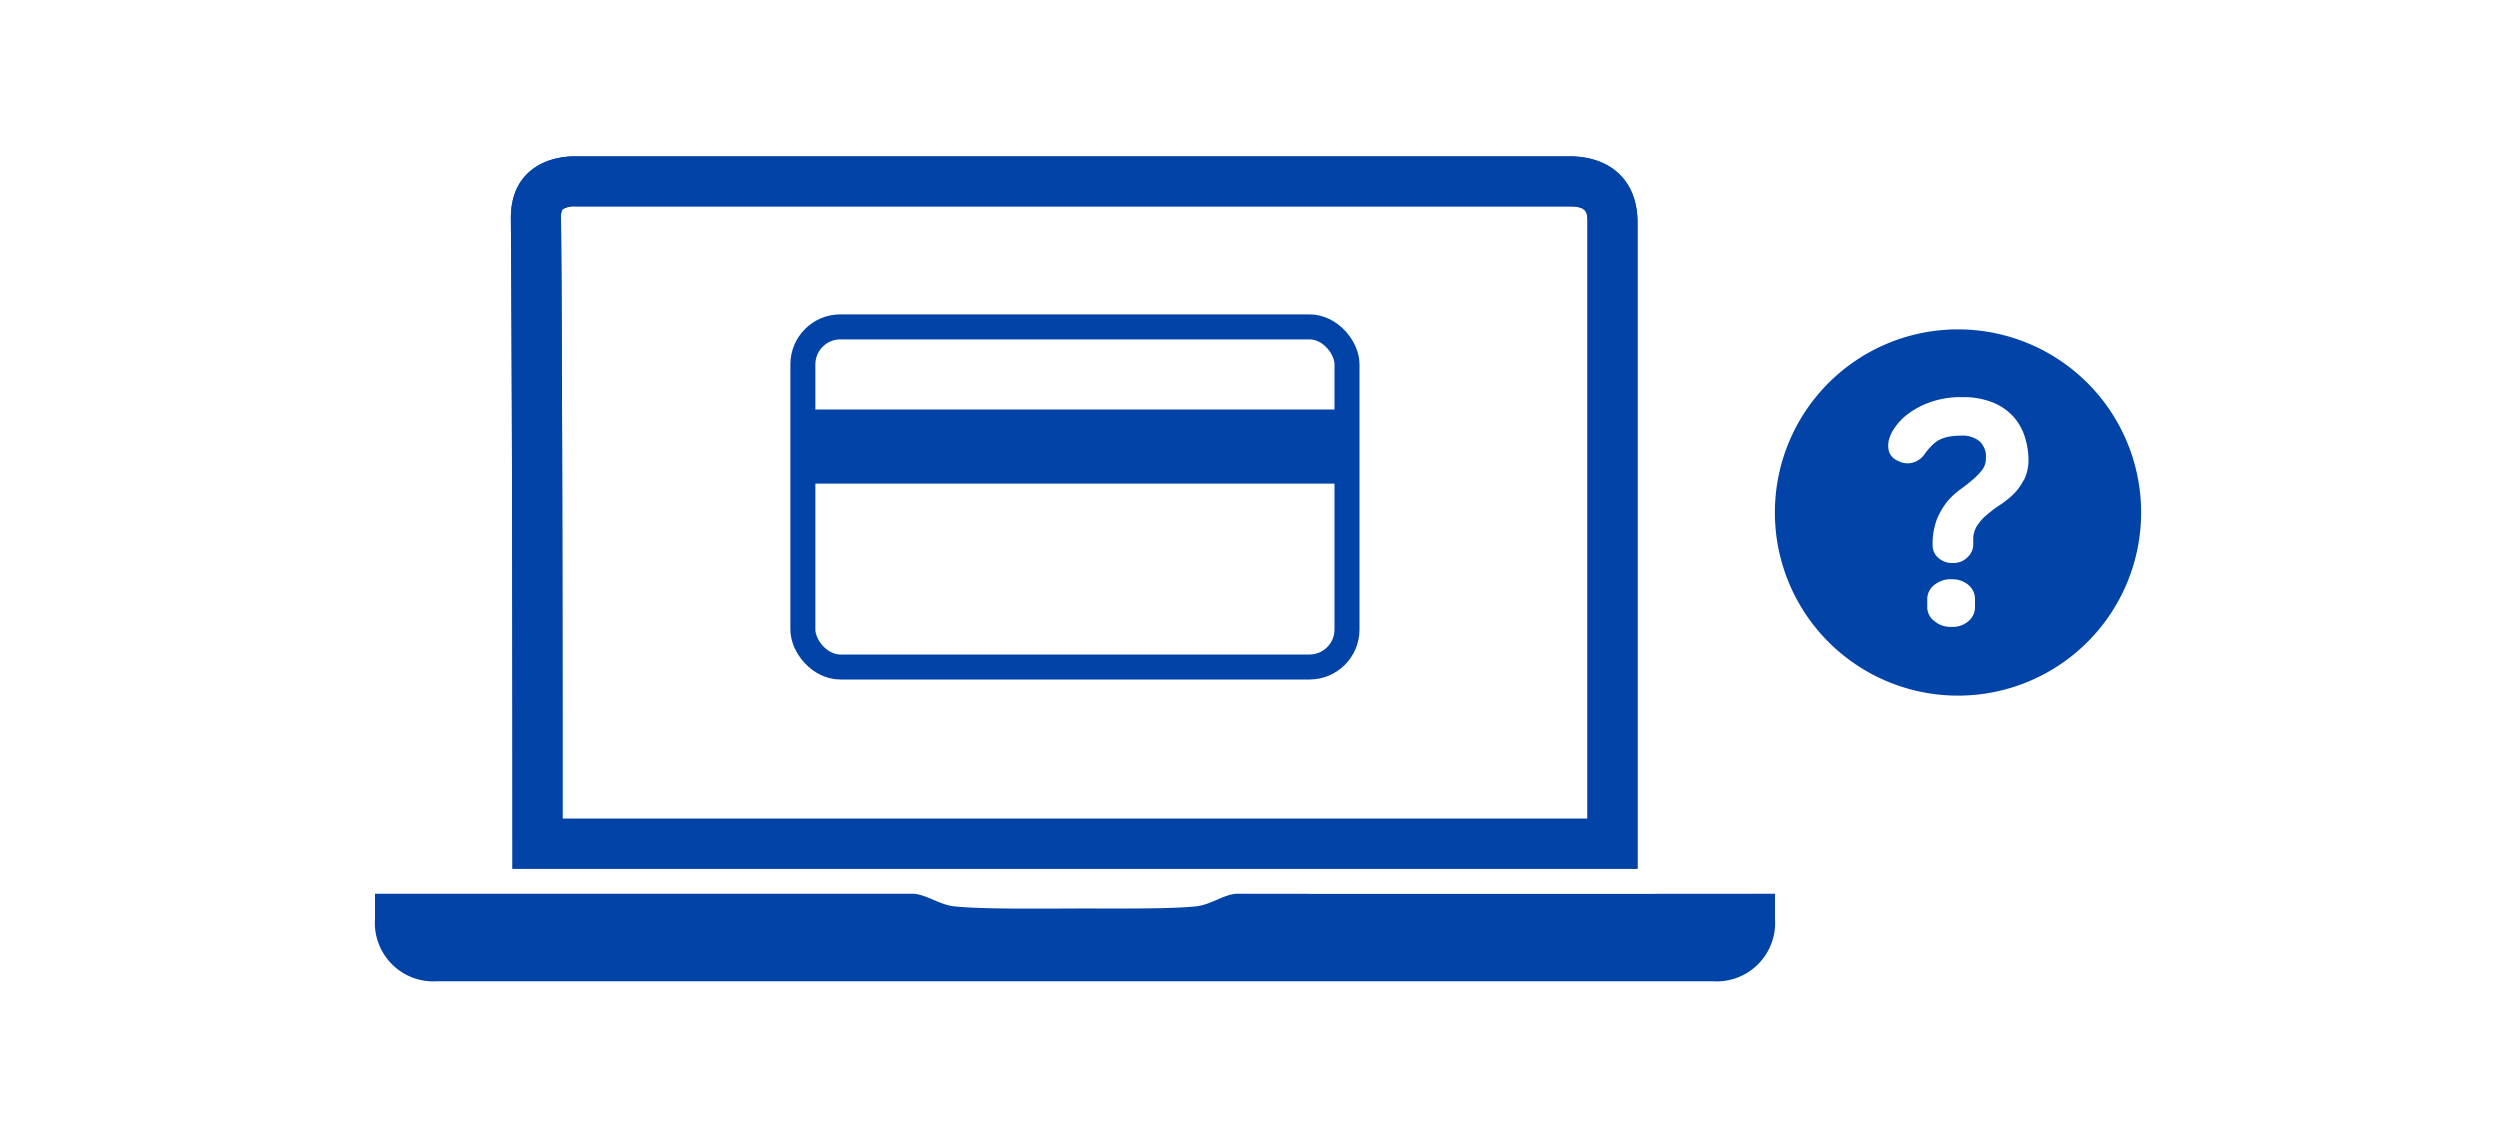 <svg id="FLATS" xmlns="http://www.w3.org/2000/svg" viewBox="0 0 200 90"><defs><style>.cls-1{fill:#0143a7;}.cls-2{fill:none;stroke:#0143a7;stroke-linecap:square;stroke-miterlimit:10;stroke-width:2px;}</style></defs><path class="cls-1" d="M99,71.5c-1,0-2.13.88-3.27,1-2,.24-6.94.17-9.73.18s-7.69.06-9.73-.18c-1.14-.14-2.28-1-3.27-1-11.51,0-31.48,0-43,0v2a4.68,4.68,0,0,0,5,5H137a4.68,4.68,0,0,0,5-5v-2C130.48,71.51,110.51,71.52,99,71.5Z"/><path class="cls-1" d="M41,69.5h90s0-35.78,0-51.73c0-3.26-2.1-5.26-5.44-5.26H46c-2.57,0-5.17,1.38-5.13,5C41,33.29,41,69.5,41,69.5Zm4-52.75a1.71,1.71,0,0,1,1-.24h79.56c1.37,0,1.44.46,1.44,1.26,0,12.47,0,38.49,0,47.73H45c0-9.34,0-35.66-.12-48.06A1.26,1.26,0,0,1,45,16.75Z"/><rect class="cls-2" x="64.23" y="26.15" width="43.53" height="27.21" rx="3"/><rect class="cls-1" x="64.28" y="32.76" width="43.42" height="5.93"/><path class="cls-1" d="M156.64,26.35A14.65,14.65,0,1,0,171.29,41,14.65,14.65,0,0,0,156.64,26.35ZM158,48.59a1.46,1.46,0,0,1-.51,1.09,1.9,1.9,0,0,1-1.35.47,2,2,0,0,1-1.4-.47,1.4,1.4,0,0,1-.56-1.09V47.9a1.44,1.44,0,0,1,.56-1.1,2.06,2.06,0,0,1,1.4-.46,2,2,0,0,1,1.35.47A1.46,1.46,0,0,1,158,47.9Zm3.87-10.15a4.09,4.09,0,0,1-.85,1.15,7.43,7.43,0,0,1-1.09.85,10.3,10.3,0,0,0-1,.76,3.91,3.91,0,0,0-.77.87,2,2,0,0,0-.3,1.12v.44a1.39,1.39,0,0,1-.42.91,1.55,1.55,0,0,1-1.13.5h-.1a1.61,1.61,0,0,1-1.14-.41,1.29,1.29,0,0,1-.46-1,5.67,5.67,0,0,1,.33-2.06,5.88,5.88,0,0,1,.82-1.42,5.66,5.66,0,0,1,1.07-1c.37-.27.72-.54,1-.79a4.69,4.69,0,0,0,.76-.79,1.46,1.46,0,0,0,.28-.92,1.63,1.63,0,0,0-.51-1.35,2.13,2.13,0,0,0-1.43-.45,6,6,0,0,0-1,.08,3,3,0,0,0-.75.24,2.34,2.34,0,0,0-.61.45,5,5,0,0,0-.63.75,1.72,1.72,0,0,1-.85.62,1.59,1.59,0,0,1-1.25-.12,1.24,1.24,0,0,1-.73-.77,2,2,0,0,1,0-.9,3,3,0,0,1,.48-1,4.64,4.64,0,0,1,1.1-1.12,6.53,6.53,0,0,1,1.77-.92,7.37,7.37,0,0,1,2.52-.39,6.39,6.39,0,0,1,2.45.43,4.49,4.49,0,0,1,1.65,1.14A4.43,4.43,0,0,1,162,35a6.18,6.18,0,0,1,.28,1.82A3.65,3.65,0,0,1,161.9,38.44Z"/><path class="cls-1" d="M41,69.5h90s0-35.78,0-51.73c0-3.26-2.1-5.26-5.44-5.26H46c-2.57,0-5.17,1.38-5.13,5C41,33.29,41,69.5,41,69.5Zm4-52.75a1.71,1.71,0,0,1,1-.24h79.56c1.37,0,1.44.46,1.44,1.26,0,12.47,0,38.49,0,47.73H45c0-9.34,0-35.66-.12-48.06A1.26,1.26,0,0,1,45,16.75Z"/></svg>
